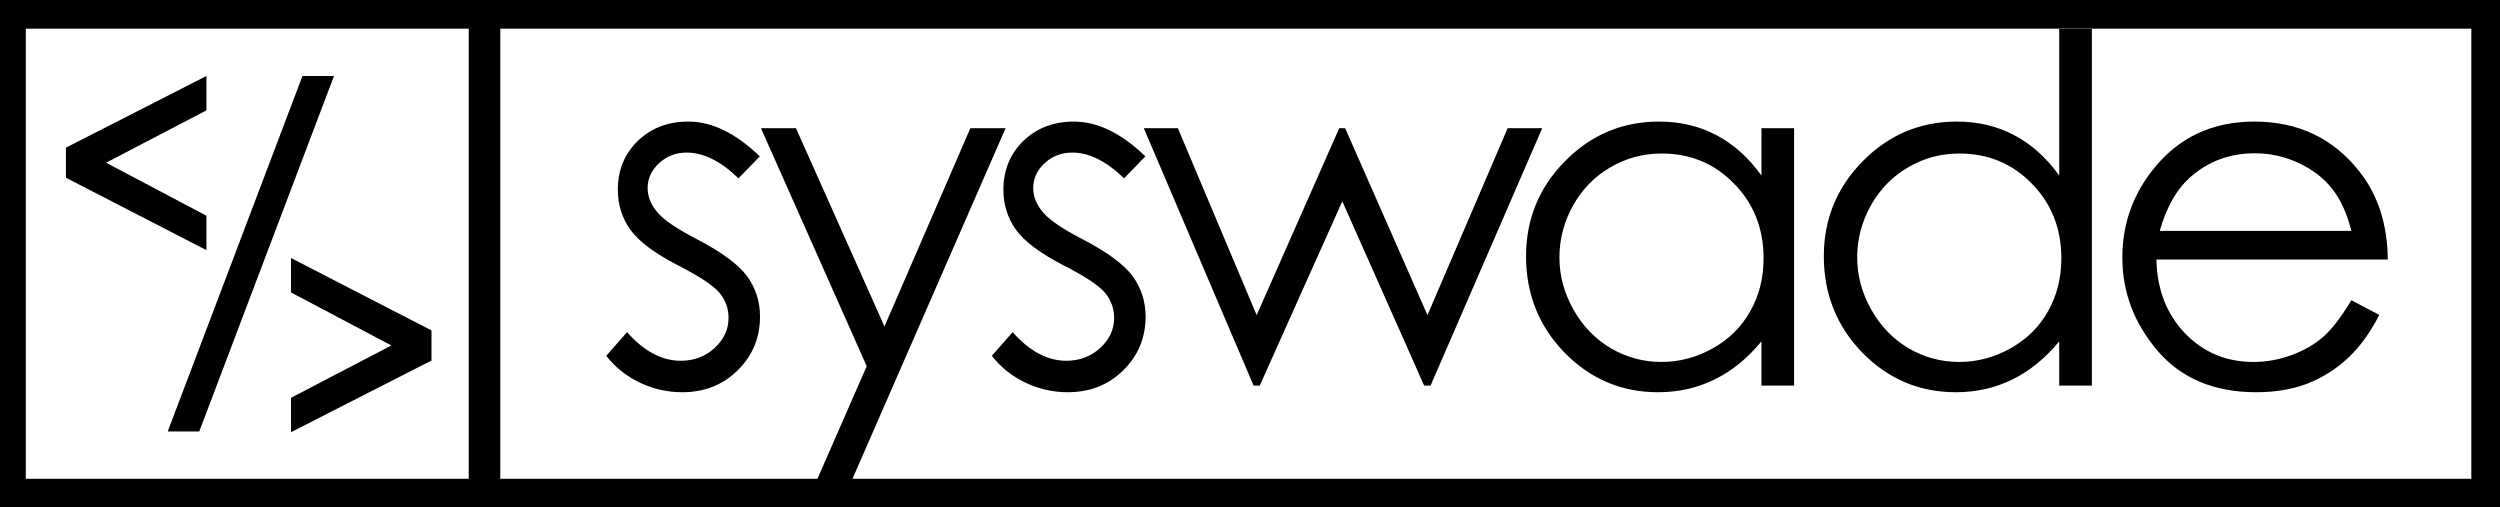 <svg width="1744" height="354" viewBox="0 0 1744 354" fill="none" xmlns="http://www.w3.org/2000/svg">
<path d="M1744 354H0V0H1744V354ZM18 334H327V20H18V334ZM349 20V334H1724V20H349Z" fill="black"/>
<path d="M211 53H233L139 301H117L211 53Z" fill="black"/>
<path d="M46 103L144 53V77L74 113.5L144 150.5V174.5L46 124V103Z" fill="black"/>
<path d="M301 251.5L203 301.5V277.5L273 241L203 204V180L301 230.5V251.5Z" fill="black"/>
<path d="M530.022 109.077L515.169 124.426C502.846 112.433 490.798 106.437 479.025 106.437C471.544 106.437 465.107 108.912 459.716 113.863C454.435 118.814 451.794 124.591 451.794 131.192C451.794 137.024 453.994 142.58 458.396 147.861C462.797 153.253 472.039 159.579 486.122 166.841C503.286 175.753 514.949 184.335 521.11 192.587C527.162 200.949 530.188 210.356 530.188 220.809C530.188 235.552 525.016 248.04 514.674 258.272C504.331 268.505 491.403 273.621 475.89 273.621C465.547 273.621 455.645 271.366 446.183 266.854C436.83 262.343 429.074 256.127 422.912 248.205L437.436 231.701C449.208 245.014 461.696 251.671 474.899 251.671C484.142 251.671 492.008 248.7 498.5 242.759C504.992 236.817 508.237 229.831 508.237 221.799C508.237 215.197 506.092 209.311 501.801 204.14C497.51 199.078 487.827 192.697 472.754 184.995C456.58 176.633 445.577 168.381 439.746 160.239C433.915 152.097 430.999 142.8 430.999 132.348C430.999 118.704 435.62 107.372 444.862 98.35C454.215 89.328 465.987 84.816 480.181 84.816C496.685 84.816 513.299 92.903 530.022 109.077ZM530.852 89.438H555.277L617.002 227.74L676.911 89.438H701.502L594.392 334.686H569.966L604.624 255.467L530.852 89.438ZM799.004 109.077L784.151 124.426C771.828 112.433 759.78 106.437 748.007 106.437C740.526 106.437 734.089 108.912 728.698 113.863C723.417 118.814 720.776 124.591 720.776 131.192C720.776 137.024 722.976 142.58 727.378 147.861C731.779 153.253 741.021 159.579 755.104 166.841C772.268 175.753 783.931 184.335 790.092 192.587C796.144 200.949 799.169 210.356 799.169 220.809C799.169 235.552 793.998 248.04 783.656 258.272C773.313 268.505 760.385 273.621 744.872 273.621C734.529 273.621 724.627 271.366 715.165 266.854C705.812 262.343 698.056 256.127 691.894 248.205L706.418 231.701C718.19 245.014 730.678 251.671 743.881 251.671C753.124 251.671 760.99 248.7 767.482 242.759C773.974 236.817 777.219 229.831 777.219 221.799C777.219 215.197 775.074 209.311 770.783 204.14C766.492 199.078 756.809 192.697 741.736 184.995C725.562 176.633 714.559 168.381 708.728 160.239C702.897 152.097 699.981 142.8 699.981 132.348C699.981 118.704 704.602 107.372 713.844 98.35C723.197 89.328 734.969 84.816 749.163 84.816C765.667 84.816 782.28 92.903 799.004 109.077ZM797.924 89.438H821.69L876.648 219.818L934.247 89.438H938.373L995.806 219.818L1051.75 89.438H1075.85L997.952 269H993.496L936.392 140.435L878.794 269H874.503L797.924 89.438ZM1251.56 89.438V269H1228.79V238.138C1219.11 249.91 1208.21 258.768 1196.11 264.709C1184.12 270.65 1170.97 273.621 1156.67 273.621C1131.25 273.621 1109.52 264.434 1091.48 246.06C1073.54 227.575 1064.57 205.13 1064.57 178.724C1064.57 152.868 1073.65 130.752 1091.81 112.378C1109.96 94.004 1131.8 84.816 1157.33 84.816C1172.07 84.816 1185.38 87.952 1197.27 94.224C1209.26 100.495 1219.77 109.902 1228.79 122.445V89.438H1251.56ZM1159.14 107.097C1146.27 107.097 1134.39 110.287 1123.49 116.669C1112.6 122.94 1103.91 131.798 1097.42 143.24C1091.04 154.683 1087.85 166.786 1087.85 179.549C1087.85 192.202 1091.09 204.305 1097.58 215.857C1104.07 227.41 1112.77 236.432 1123.66 242.924C1134.66 249.305 1146.43 252.496 1158.98 252.496C1171.63 252.496 1183.62 249.305 1194.96 242.924C1206.29 236.542 1214.98 227.905 1221.03 217.013C1227.19 206.12 1230.27 193.852 1230.27 180.209C1230.27 159.414 1223.4 142.03 1209.64 128.057C1196 114.083 1179.17 107.097 1159.14 107.097ZM1459.29 20.121V269H1436.51V238.138C1426.83 249.91 1415.94 258.768 1403.84 264.709C1391.84 270.65 1378.69 273.621 1364.39 273.621C1338.98 273.621 1317.25 264.434 1299.2 246.06C1281.27 227.575 1272.3 205.13 1272.3 178.724C1272.3 152.868 1281.38 130.752 1299.53 112.378C1317.69 94.004 1339.53 84.816 1365.05 84.816C1379.79 84.816 1393.11 87.952 1404.99 94.224C1416.98 100.495 1427.49 109.902 1436.51 122.445V20.121H1459.29ZM1366.87 107.097C1353.99 107.097 1342.11 110.287 1331.22 116.669C1320.33 122.94 1311.63 131.798 1305.14 143.24C1298.76 154.683 1295.57 166.786 1295.57 179.549C1295.57 192.202 1298.82 204.305 1305.31 215.857C1311.8 227.41 1320.49 236.432 1331.38 242.924C1342.39 249.305 1354.16 252.496 1366.7 252.496C1379.35 252.496 1391.35 249.305 1402.68 242.924C1414.01 236.542 1422.71 227.905 1428.76 217.013C1434.92 206.12 1438 193.852 1438 180.209C1438 159.414 1431.12 142.03 1417.37 128.057C1403.73 114.083 1386.89 107.097 1366.87 107.097ZM1640.3 209.421L1659.78 219.653C1653.39 232.196 1646.02 242.319 1637.66 250.021C1629.3 257.722 1619.89 263.609 1609.44 267.68C1598.99 271.641 1587.16 273.621 1573.96 273.621C1544.69 273.621 1521.8 264.049 1505.3 244.904C1488.8 225.65 1480.54 203.92 1480.54 179.714C1480.54 156.938 1487.53 136.639 1501.5 118.814C1519.22 96.149 1542.93 84.816 1572.64 84.816C1603.22 84.816 1627.65 96.424 1645.91 119.64C1658.9 136.034 1665.5 156.498 1665.72 181.034H1504.31C1504.75 201.939 1511.41 219.103 1524.28 232.526C1537.15 245.84 1553.05 252.496 1571.97 252.496C1581.11 252.496 1589.96 250.901 1598.55 247.71C1607.24 244.519 1614.61 240.283 1620.66 235.002C1626.71 229.721 1633.26 221.194 1640.3 209.421ZM1640.3 161.064C1637.22 148.742 1632.71 138.894 1626.77 131.522C1620.94 124.151 1613.18 118.209 1603.5 113.698C1593.82 109.187 1583.64 106.932 1572.97 106.932C1555.36 106.932 1540.23 112.598 1527.58 123.931C1518.34 132.183 1511.35 144.561 1506.62 161.064H1640.3Z" fill="black"/>
</svg>
